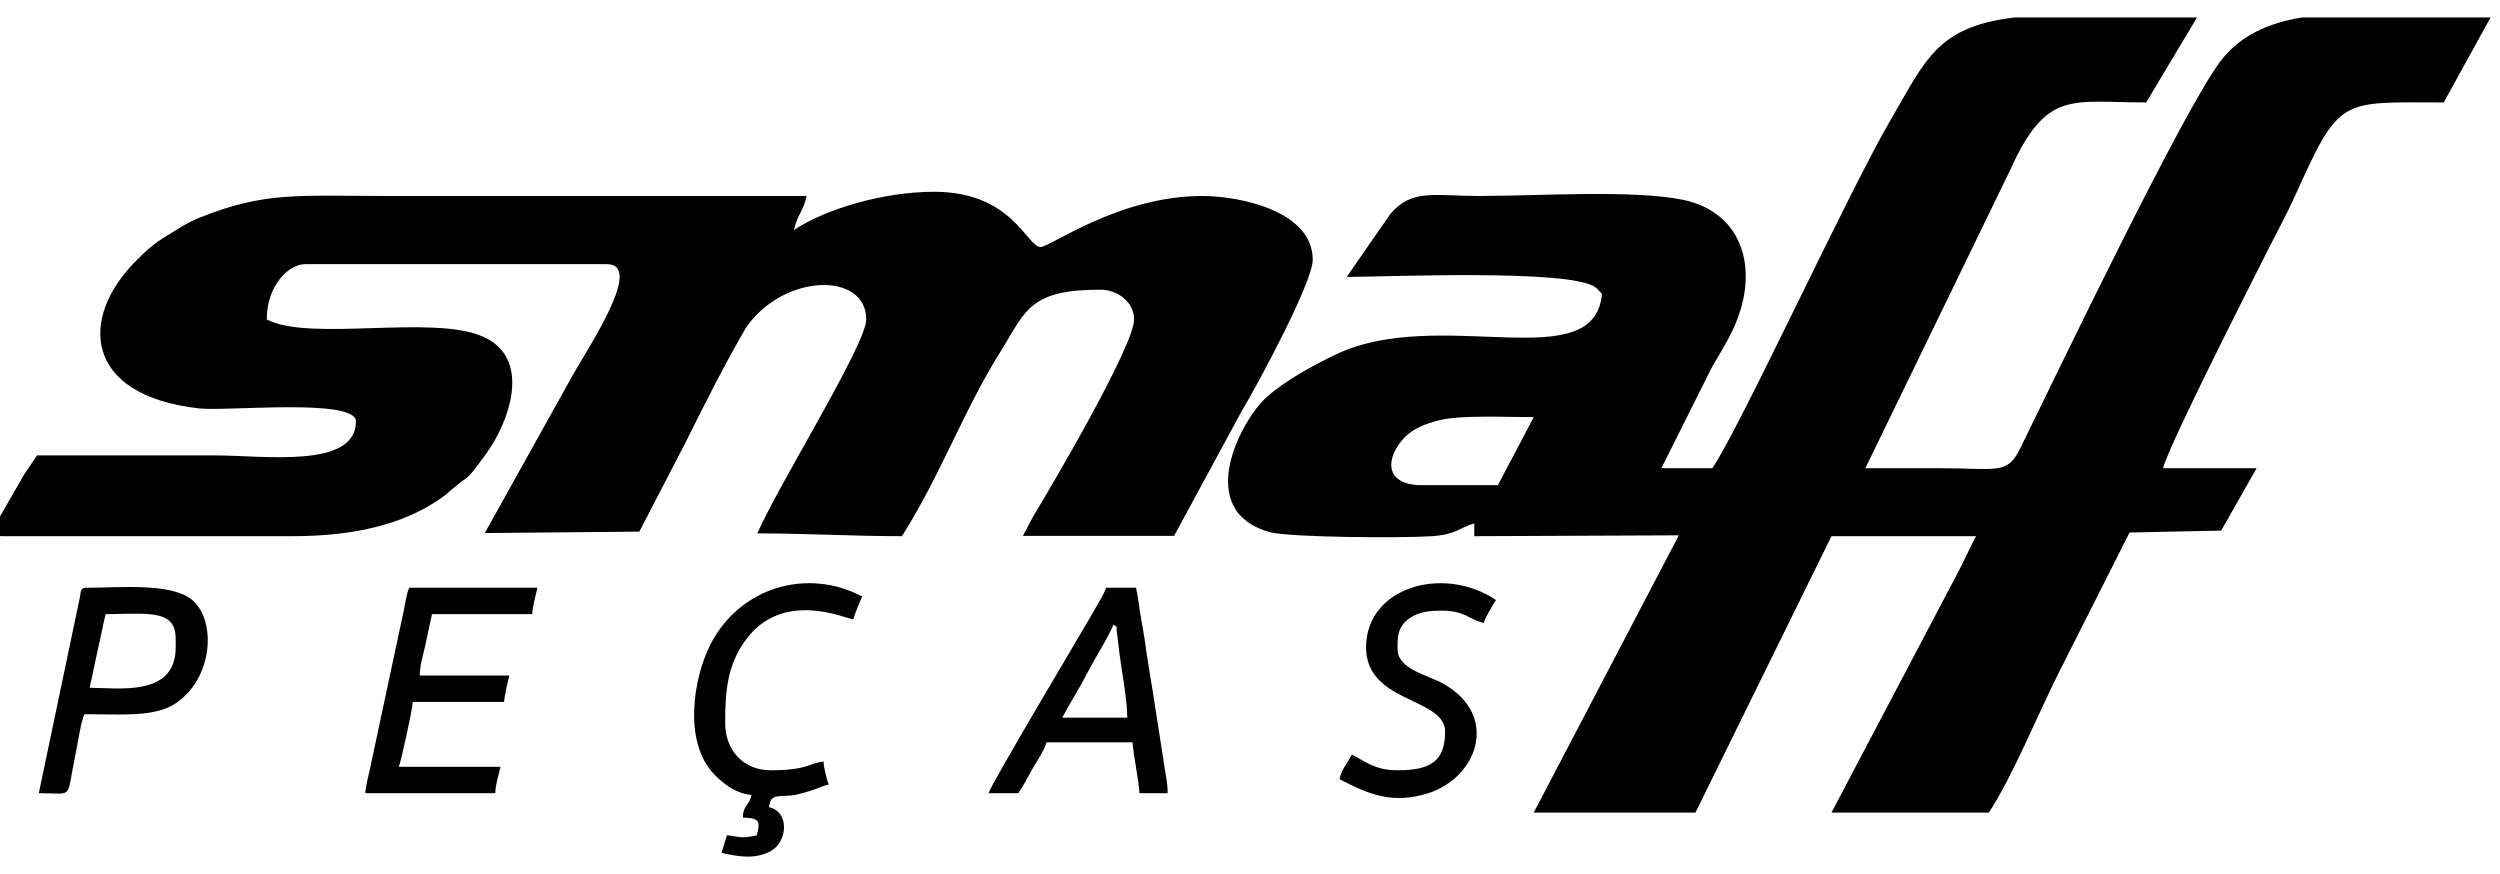 <?xml version="1.0" encoding="UTF-8"?>
<!DOCTYPE svg PUBLIC "-//W3C//DTD SVG 1.1//EN" "http://www.w3.org/Graphics/SVG/1.1/DTD/svg11.dtd">
<!-- Creator: CorelDRAW -->
<svg xmlns="http://www.w3.org/2000/svg" xml:space="preserve" width="143px" height="50px" version="1.1" style="shape-rendering:geometricPrecision; text-rendering:geometricPrecision; image-rendering:optimizeQuality; fill-rule:evenodd; clip-rule:evenodd"
viewBox="0 0 143 50"
 xmlns:xlink="http://www.w3.org/1999/xlink"
 xmlns:xodm="http://www.corel.com/coreldraw/odm/2003">
 <defs>
  <style type="text/css">
   <![CDATA[
    .fil0 {fill:black}
   ]]>
  </style>
 </defs>
 <g id="Camada_x0020_1">
  <path class="fil0" d="M20.9 45.37l7.43 0c0.01,-0.49 0.2,-1.08 0.3,-1.51l-5.82 0c0.12,-0.25 0.79,-3.31 0.8,-3.71l5.22 0c0.04,-0.43 0.21,-1.1 0.3,-1.51l-5.12 0c0,-0.59 0.21,-1.22 0.33,-1.78 0.11,-0.51 0.24,-1.18 0.37,-1.73l5.73 0c0.03,-0.43 0.2,-1.1 0.3,-1.51l-7.33 0c-0.16,0.33 -0.23,0.93 -0.33,1.38 -0.09,0.45 -0.21,0.94 -0.32,1.49l-1.57 7.36c-0.08,0.42 -0.28,1.09 -0.29,1.52zm64.78 -17.62l-4.45 0c-2.07,-0.05 -1.99,-1.58 -0.87,-2.75 0.51,-0.5 1.15,-0.75 1.96,-0.96 1.23,-0.31 3.74,-0.18 5.41,-0.18l-2.05 3.89zm-40.27 -14.59c0.22,-0.93 0.52,-1.02 0.73,-1.95 -8.02,0 -16.05,0 -24.07,0 -5.05,0 -6.92,-0.26 -10.68,1.25 -0.64,0.25 -1.18,0.62 -1.87,1.04 -0.76,0.46 -1.15,0.83 -1.74,1.42 -3.26,3.26 -3.01,7.69 3.6,8.44 1.6,0.18 8.98,-0.6 8.98,0.74 0,2.73 -5.26,1.95 -8.02,1.95 -3.41,0 -6.81,0 -10.22,0 -0.26,0.4 -0.5,0.72 -0.78,1.16l-1.43 2.49c-0.25,0.41 -0.8,0.97 0.27,0.97l16.54 0c3.45,0 6.24,-0.64 8.37,-2.08 0.47,-0.33 0.27,-0.18 0.68,-0.53 1.27,-1.1 0.71,-0.29 2.04,-2.11 1.28,-1.75 2.67,-5.42 -0.17,-6.69 -2.89,-1.29 -9.93,0.31 -12.38,-0.99 0,-1.95 1.26,-3.16 2.19,-3.16l17.26 0c2.23,0 -1.26,5.04 -2.11,6.64l-4.87 8.74 8.84 -0.08 2.68 -5.17c1.12,-2.25 2.18,-4.36 3.44,-6.53 2.2,-3.11 6.86,-3.15 6.86,-0.44 0,1.43 -5.01,9.44 -6.23,12.24 2.79,0 5.48,0.16 8.27,0.16 2.24,-3.52 3.55,-7.29 5.79,-10.8 1.3,-2.15 1.62,-3.3 5.55,-3.3 1.04,0 1.94,0.74 1.94,1.7 0,1.53 -4.79,9.65 -5.77,11.27l-0.59 1.11 8.65 0 3.89 -7.18c0.84,-1.38 4.04,-7.32 4.04,-8.61 0,-2.79 -4.16,-3.65 -6.33,-3.65 -4.74,0 -8.7,2.92 -9.24,2.92 -0.78,0 -1.6,-3.16 -6.08,-3.16 -2.95,0 -6.25,1 -8.03,2.19zm69.83 -12.16l10.43 0 -2.91 4.86c-4.3,0 -5.7,-0.75 -7.79,3.89l-8.27 17.03c1.38,0 2.76,0 4.14,0 3.42,0 3.96,0.4 4.71,-1.12 2.24,-4.57 9.31,-19.3 11.44,-22.13 1.12,-1.49 2.74,-2.21 4.67,-2.53l10.8 0 -2.68 4.86c-5.93,0 -5.93,-0.38 -8.51,5.36 -0.46,1.02 -1,1.99 -1.54,3.07 -0.59,1.18 -5.69,11.17 -6,12.49l5.35 0 -2.03 3.57 -5.24 0.11 -4.08 8.08c-1.18,2.36 -2.67,5.99 -3.97,7.94l-9 0 7.3 -13.86c0.33,-0.64 0.63,-1.31 0.97,-1.95l-8.27 0 -7.78 15.81 -9.25 0 8.3 -15.86 -11.7 0.05 0 -0.73c-0.8,0.21 -1.01,0.64 -2.43,0.73 -1.77,0.12 -8.16,0.07 -9.26,-0.23 -4.44,-1.23 -1.62,-6.47 -0.17,-7.74 1.09,-0.96 2.61,-1.78 3.91,-2.41 5.92,-2.85 14.84,1.36 15.25,-3.48 -0.05,-0.04 -0.09,-0.11 -0.12,-0.13 -0.02,-0.03 -0.09,-0.1 -0.12,-0.13 -0.03,-0.02 -0.09,-0.08 -0.12,-0.11 -1.41,-1.07 -11.99,-0.6 -14.24,-0.6l2.49 -3.59c1.23,-1.47 2.55,-1.04 5.05,-1.04 3.42,0 8.84,-0.37 11.7,0.22 3.47,0.72 4.45,4.09 2.82,7.49 -0.42,0.86 -0.73,1.33 -1.14,2.03l-2.92 5.83 2.92 0c1.67,-2.5 7.77,-15.78 10.21,-19.95 1.98,-3.38 2.63,-5.31 7.08,-5.83zm-37.1 36.03c0,3.21 4.52,2.85 4.52,4.82 0,1.7 -0.85,2.21 -2.72,2.21 -1.27,0 -1.79,-0.47 -2.61,-0.9 -0.2,0.39 -0.66,0.95 -0.7,1.41 1.6,0.84 2.99,1.45 5.04,0.81 2.8,-0.87 4.15,-4.4 0.91,-6.26 -0.89,-0.51 -2.64,-0.83 -2.64,-1.99 0,-0.65 -0.03,-1.29 0.72,-1.79 0.51,-0.34 1.11,-0.41 1.79,-0.41 1.37,0 1.55,0.5 2.42,0.7 0.08,-0.3 0.53,-1.05 0.7,-1.31 -3.02,-2.02 -7.43,-0.73 -7.43,2.71zm-35.15 8.44c-0.15,0.65 -0.49,0.6 -0.5,1.3 1.1,0 0.95,0.35 0.8,1.01 -0.94,0.22 -0.99,0.06 -1.71,0l-0.31 1c0.86,0.2 1.9,0.41 2.82,-0.1 0.95,-0.52 1.1,-2.23 -0.1,-2.51 0.08,-0.88 0.68,-0.53 1.59,-0.72 0.3,-0.07 0.65,-0.17 0.94,-0.27 0.32,-0.11 0.59,-0.24 0.89,-0.31 -0.11,-0.23 -0.3,-0.98 -0.3,-1.31 -0.79,0.07 -0.89,0.5 -3.02,0.5 -1.58,0 -2.61,-1.15 -2.61,-2.71 0,-1.82 0.12,-3.31 1.18,-4.75 2.13,-2.9 5.72,-1.21 6.15,-1.17 0.07,-0.29 0.38,-1.04 0.51,-1.31 -3.14,-1.66 -6.97,-0.54 -8.66,2.7 -1.01,1.94 -1.59,5.63 0.19,7.47 0.52,0.53 1.21,1.1 2.14,1.18zm-37.86 -6.13l0.44 -2.07c0.18,-0.76 0.3,-1.43 0.47,-2.14 0.76,0 1.87,-0.07 2.6,0.01 1.52,0.16 1.41,1.02 1.41,1.89 0,2.86 -3.31,2.31 -4.92,2.31zm-2.91 6.03c2.06,0 1.54,0.42 2.08,-2.13 0.14,-0.63 0.32,-1.96 0.53,-2.39 1.86,0 3.83,0.18 5.02,-0.5 2.37,-1.36 2.59,-4.94 1.07,-6.09 -1.24,-0.93 -4.11,-0.64 -5.99,-0.64 -0.34,0 -0.3,0.21 -0.36,0.54l-2.35 11.21zm61.46 -9.64c0.34,0.25 0.13,-0.03 0.21,0.49 0.05,0.29 0.05,0.39 0.09,0.71 0.13,1.25 0.5,3.01 0.5,4.12l-3.72 0c0.47,-0.88 1.01,-1.72 1.48,-2.64 0.3,-0.6 1.34,-2.28 1.44,-2.68zm-7.13 9.64l1.7 0c0.32,-0.47 0.53,-0.91 0.81,-1.4 0.22,-0.37 0.7,-1.09 0.8,-1.51l4.92 0c0.08,0.93 0.33,1.98 0.4,2.91l1.61 0c0,-0.61 -0.11,-0.97 -0.17,-1.44l-0.69 -4.43c-0.17,-1.03 -0.32,-1.92 -0.46,-2.95 -0.07,-0.46 -0.16,-0.94 -0.25,-1.47 -0.08,-0.56 -0.13,-0.98 -0.24,-1.46l-1.71 0c-0.08,0.3 -0.62,1.18 -0.8,1.5 -0.61,1.07 -5.81,9.77 -5.92,10.25z"/>
 </g>
</svg>
